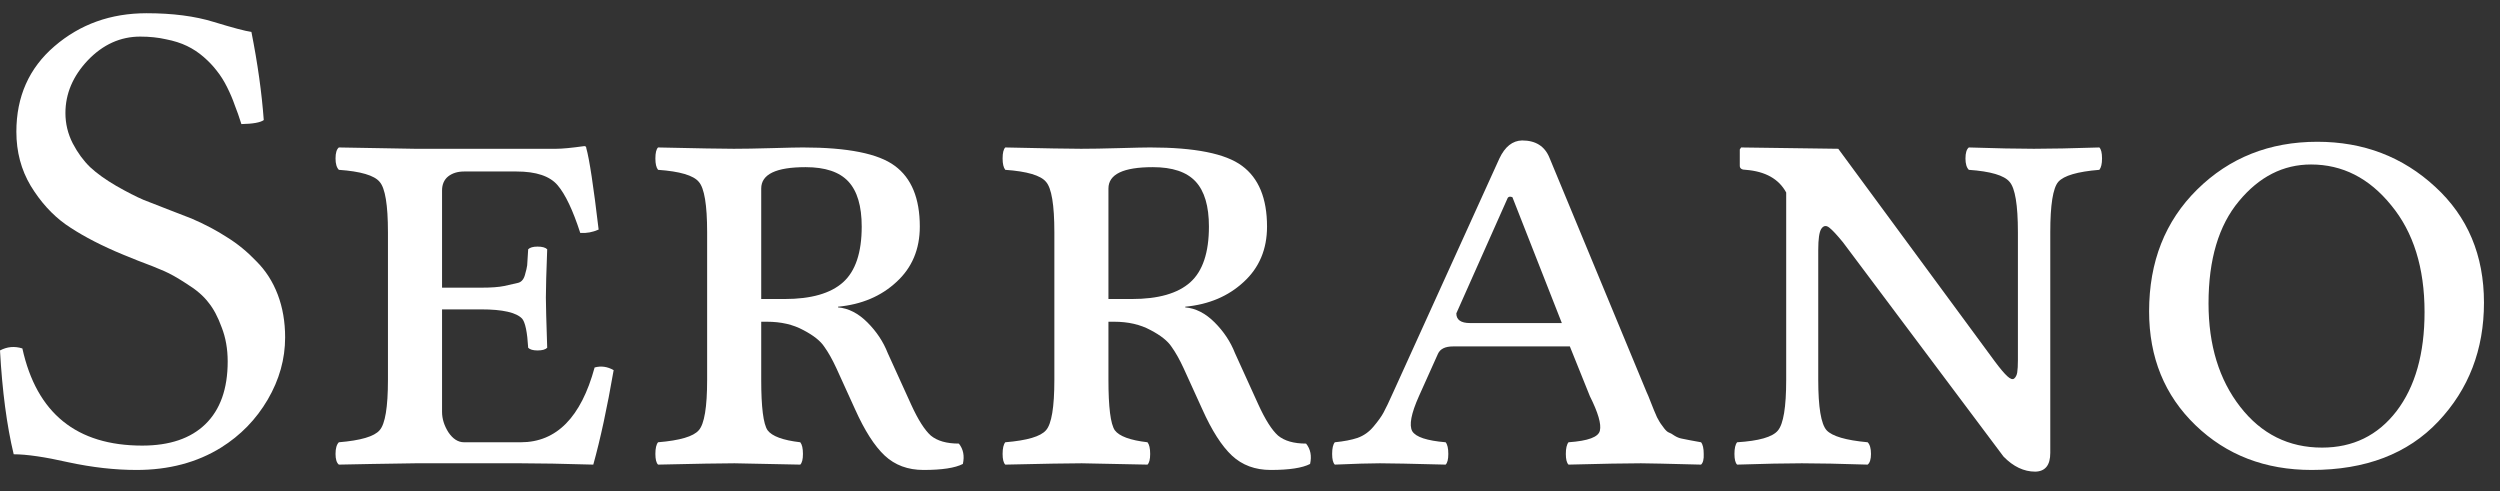 <svg xmlns="http://www.w3.org/2000/svg" width="117" height="23" viewBox="0 0 117 23" fill="none"><rect x="0" y="0" width="117" height="23" fill="#333333" stroke="none"/><path d="M11.766 1.494C12.057 2.963 12.25 4.338 12.344 5.619C12.188 5.734 11.838 5.796 11.297 5.807C11.193 5.474 11.088 5.177 10.984 4.916C10.891 4.645 10.771 4.364 10.625 4.073C10.479 3.781 10.318 3.526 10.141 3.307C9.974 3.088 9.771 2.875 9.531 2.666C9.292 2.458 9.031 2.286 8.75 2.151C8.469 2.015 8.141 1.911 7.766 1.838C7.401 1.755 7 1.713 6.562 1.713C5.635 1.713 4.818 2.083 4.109 2.823C3.411 3.562 3.062 4.385 3.062 5.291C3.062 5.791 3.177 6.265 3.406 6.713C3.635 7.151 3.906 7.52 4.219 7.823C4.531 8.114 4.938 8.406 5.438 8.698C5.948 8.989 6.375 9.208 6.719 9.354C7.062 9.489 7.49 9.656 8 9.854C8.51 10.052 8.833 10.177 8.969 10.229C9.594 10.5 10.146 10.791 10.625 11.104C11.115 11.406 11.573 11.781 12 12.229C12.438 12.666 12.771 13.187 13 13.791C13.229 14.395 13.344 15.062 13.344 15.791C13.344 16.802 13.073 17.77 12.531 18.698C11.99 19.625 11.26 20.375 10.344 20.948C9.219 21.645 7.901 21.994 6.391 21.994C5.38 21.994 4.318 21.875 3.203 21.635C2.099 21.385 1.245 21.26 0.641 21.26C0.318 19.916 0.104 18.297 0 16.401C0.333 16.224 0.682 16.192 1.047 16.307C1.714 19.338 3.583 20.854 6.656 20.854C7.938 20.854 8.922 20.52 9.609 19.854C10.307 19.177 10.656 18.198 10.656 16.916C10.656 16.333 10.562 15.802 10.375 15.322C10.198 14.833 9.99 14.442 9.75 14.151C9.521 13.849 9.188 13.562 8.75 13.291C8.323 13.01 7.964 12.807 7.672 12.682C7.391 12.557 6.984 12.395 6.453 12.197C5.932 11.989 5.578 11.843 5.391 11.76C4.464 11.354 3.688 10.932 3.062 10.494C2.438 10.046 1.896 9.448 1.438 8.698C0.99 7.948 0.766 7.104 0.766 6.166C0.766 4.52 1.359 3.187 2.547 2.166C3.745 1.135 5.182 0.619 6.859 0.619C8.078 0.619 9.125 0.755 10 1.026C10.885 1.296 11.474 1.453 11.766 1.494Z" fill="white"></path><path d="M22.516 14.479H20.688V19.276C20.688 19.599 20.787 19.916 20.984 20.229C21.193 20.541 21.438 20.698 21.719 20.698H24.375C26.042 20.698 27.193 19.531 27.828 17.198C28.13 17.114 28.427 17.156 28.719 17.323C28.417 19.073 28.099 20.547 27.766 21.744C26.359 21.703 25.229 21.682 24.375 21.682H19.438C17.948 21.703 16.755 21.724 15.859 21.744C15.755 21.661 15.703 21.494 15.703 21.244C15.703 20.984 15.755 20.802 15.859 20.698C16.88 20.614 17.516 20.427 17.766 20.135C18.026 19.843 18.156 19.057 18.156 17.776V10.869C18.156 9.588 18.026 8.802 17.766 8.51C17.516 8.208 16.88 8.02 15.859 7.948C15.755 7.843 15.703 7.666 15.703 7.416C15.703 7.156 15.755 6.984 15.859 6.901L19.406 6.963H26.031C26.312 6.963 26.75 6.921 27.344 6.838C27.406 6.838 27.438 6.869 27.438 6.932C27.583 7.442 27.776 8.713 28.016 10.744C27.734 10.869 27.448 10.921 27.156 10.901C26.812 9.838 26.458 9.093 26.094 8.666C25.729 8.239 25.088 8.026 24.172 8.026H21.719C21.417 8.026 21.167 8.104 20.969 8.26C20.781 8.416 20.688 8.635 20.688 8.916V13.463H22.516C22.984 13.463 23.344 13.437 23.594 13.385C23.854 13.322 24.062 13.276 24.219 13.244C24.385 13.213 24.5 13.093 24.562 12.885C24.625 12.666 24.662 12.51 24.672 12.416C24.682 12.322 24.698 12.072 24.719 11.666C24.802 11.583 24.948 11.541 25.156 11.541C25.375 11.541 25.526 11.583 25.609 11.666C25.568 12.729 25.547 13.484 25.547 13.932C25.547 14.255 25.568 15.036 25.609 16.276C25.526 16.359 25.375 16.401 25.156 16.401C24.948 16.401 24.802 16.359 24.719 16.276C24.677 15.546 24.583 15.093 24.438 14.916C24.167 14.625 23.526 14.479 22.516 14.479Z" fill="white"></path><path d="M40.328 10.604C40.328 9.645 40.12 8.942 39.703 8.494C39.286 8.046 38.62 7.823 37.703 7.823C36.318 7.823 35.625 8.156 35.625 8.823V13.994H36.719C37.958 13.994 38.87 13.734 39.453 13.213C40.036 12.692 40.328 11.822 40.328 10.604ZM35.625 17.776C35.625 19.057 35.724 19.843 35.922 20.135C36.13 20.416 36.641 20.604 37.453 20.698C37.536 20.802 37.578 20.984 37.578 21.244C37.578 21.494 37.536 21.661 37.453 21.744C35.62 21.703 34.594 21.682 34.375 21.682C33.781 21.682 32.589 21.703 30.797 21.744C30.713 21.661 30.672 21.494 30.672 21.244C30.672 20.984 30.713 20.802 30.797 20.698C31.818 20.614 32.453 20.427 32.703 20.135C32.964 19.843 33.094 19.057 33.094 17.776V10.869C33.094 9.588 32.964 8.802 32.703 8.51C32.453 8.208 31.818 8.02 30.797 7.948C30.713 7.843 30.672 7.666 30.672 7.416C30.672 7.156 30.713 6.984 30.797 6.901C32.63 6.942 33.812 6.963 34.344 6.963C34.792 6.963 35.385 6.953 36.125 6.932C36.865 6.911 37.349 6.901 37.578 6.901C39.672 6.901 41.104 7.187 41.875 7.76C42.656 8.333 43.047 9.281 43.047 10.604C43.047 11.666 42.682 12.531 41.953 13.197C41.234 13.864 40.323 14.25 39.219 14.354V14.385C39.708 14.427 40.167 14.661 40.594 15.088C41.021 15.515 41.339 15.994 41.547 16.526L42.641 18.932C42.964 19.64 43.271 20.125 43.562 20.385C43.865 20.635 44.302 20.76 44.875 20.76C45.083 21.02 45.146 21.338 45.062 21.713C44.698 21.901 44.083 21.994 43.219 21.994C42.49 21.994 41.885 21.77 41.406 21.323C40.927 20.875 40.464 20.151 40.016 19.151L39.141 17.229C38.953 16.823 38.766 16.489 38.578 16.229C38.401 15.958 38.073 15.697 37.594 15.447C37.115 15.187 36.547 15.057 35.891 15.057H35.625V17.776Z" fill="white"></path><path d="M56.578 10.604C56.578 9.645 56.37 8.942 55.953 8.494C55.536 8.046 54.87 7.823 53.953 7.823C52.568 7.823 51.875 8.156 51.875 8.823V13.994H52.969C54.208 13.994 55.12 13.734 55.703 13.213C56.286 12.692 56.578 11.822 56.578 10.604ZM51.875 17.776C51.875 19.057 51.974 19.843 52.172 20.135C52.38 20.416 52.891 20.604 53.703 20.698C53.786 20.802 53.828 20.984 53.828 21.244C53.828 21.494 53.786 21.661 53.703 21.744C51.87 21.703 50.844 21.682 50.625 21.682C50.031 21.682 48.839 21.703 47.047 21.744C46.964 21.661 46.922 21.494 46.922 21.244C46.922 20.984 46.964 20.802 47.047 20.698C48.068 20.614 48.703 20.427 48.953 20.135C49.214 19.843 49.344 19.057 49.344 17.776V10.869C49.344 9.588 49.214 8.802 48.953 8.51C48.703 8.208 48.068 8.02 47.047 7.948C46.964 7.843 46.922 7.666 46.922 7.416C46.922 7.156 46.964 6.984 47.047 6.901C48.88 6.942 50.062 6.963 50.594 6.963C51.042 6.963 51.635 6.953 52.375 6.932C53.115 6.911 53.599 6.901 53.828 6.901C55.922 6.901 57.354 7.187 58.125 7.76C58.906 8.333 59.297 9.281 59.297 10.604C59.297 11.666 58.932 12.531 58.203 13.197C57.484 13.864 56.573 14.25 55.469 14.354V14.385C55.958 14.427 56.417 14.661 56.844 15.088C57.271 15.515 57.589 15.994 57.797 16.526L58.891 18.932C59.214 19.64 59.521 20.125 59.812 20.385C60.115 20.635 60.552 20.76 61.125 20.76C61.333 21.02 61.396 21.338 61.312 21.713C60.948 21.901 60.333 21.994 59.469 21.994C58.74 21.994 58.135 21.77 57.656 21.323C57.177 20.875 56.714 20.151 56.266 19.151L55.391 17.229C55.203 16.823 55.016 16.489 54.828 16.229C54.651 15.958 54.323 15.697 53.844 15.447C53.365 15.187 52.797 15.057 52.141 15.057H51.875V17.776Z" fill="white"></path><path d="M65.219 18.323L70.172 7.416C70.432 6.864 70.787 6.583 71.234 6.573C71.87 6.573 72.297 6.843 72.516 7.385L77.062 18.354C77.104 18.437 77.167 18.588 77.25 18.807C77.333 19.015 77.385 19.145 77.406 19.198C77.427 19.25 77.474 19.359 77.547 19.526C77.63 19.682 77.688 19.781 77.719 19.823C77.75 19.864 77.807 19.942 77.891 20.057C77.974 20.161 78.047 20.224 78.109 20.244C78.172 20.265 78.255 20.312 78.359 20.385C78.474 20.458 78.588 20.505 78.703 20.526C78.818 20.547 78.948 20.573 79.094 20.604C79.25 20.635 79.422 20.666 79.609 20.698C79.693 20.802 79.734 20.984 79.734 21.244C79.745 21.494 79.703 21.661 79.609 21.744C78.026 21.703 77.088 21.682 76.797 21.682C76.109 21.682 74.979 21.703 73.406 21.744C73.323 21.661 73.281 21.494 73.281 21.244C73.281 20.984 73.323 20.802 73.406 20.698C74.323 20.635 74.812 20.453 74.875 20.151C74.948 19.849 74.792 19.312 74.406 18.541L73.469 16.213H68C67.635 16.213 67.401 16.328 67.297 16.557L66.406 18.541C66.042 19.354 65.938 19.901 66.094 20.182C66.26 20.453 66.781 20.625 67.656 20.698C67.74 20.802 67.781 20.984 67.781 21.244C67.781 21.494 67.74 21.661 67.656 21.744C66.073 21.703 65.047 21.682 64.578 21.682C64.109 21.682 63.406 21.703 62.469 21.744C62.385 21.661 62.344 21.494 62.344 21.244C62.344 20.984 62.385 20.802 62.469 20.698C62.896 20.656 63.25 20.588 63.531 20.494C63.823 20.39 64.073 20.213 64.281 19.963C64.5 19.703 64.656 19.484 64.75 19.307C64.854 19.119 65.01 18.791 65.219 18.323ZM73.094 15.119L70.781 9.229C70.677 9.187 70.604 9.198 70.562 9.26L68.156 14.666C68.156 14.968 68.37 15.119 68.797 15.119H73.094Z" fill="white"></path><path d="M85.094 17.776C85.094 19.057 85.224 19.843 85.484 20.135C85.745 20.416 86.385 20.604 87.406 20.698C87.51 20.802 87.562 20.984 87.562 21.244C87.562 21.494 87.51 21.661 87.406 21.744C86.125 21.703 85.099 21.682 84.328 21.682C83.578 21.682 82.568 21.703 81.297 21.744C81.213 21.661 81.172 21.494 81.172 21.244C81.172 20.984 81.213 20.802 81.297 20.698C82.318 20.635 82.953 20.453 83.203 20.151C83.463 19.849 83.594 19.057 83.594 17.776V9.01C83.25 8.375 82.62 8.02 81.703 7.948C81.516 7.948 81.422 7.885 81.422 7.76V6.994L81.484 6.901L86.031 6.963L93.359 16.916C93.599 17.239 93.792 17.468 93.938 17.604C94.083 17.739 94.193 17.776 94.266 17.713C94.338 17.651 94.385 17.557 94.406 17.432C94.427 17.297 94.438 17.104 94.438 16.854V10.869C94.438 9.588 94.307 8.802 94.047 8.51C93.797 8.208 93.162 8.02 92.141 7.948C92.037 7.843 91.984 7.666 91.984 7.416C91.984 7.156 92.037 6.984 92.141 6.901C93.422 6.942 94.438 6.963 95.188 6.963C95.958 6.963 96.979 6.942 98.25 6.901C98.333 6.984 98.375 7.156 98.375 7.416C98.375 7.666 98.333 7.843 98.25 7.948C97.229 8.031 96.588 8.218 96.328 8.51C96.078 8.802 95.953 9.588 95.953 10.869V21.198C95.953 21.77 95.719 22.062 95.25 22.073C94.719 22.073 94.224 21.838 93.766 21.369L86.25 11.338C85.969 10.994 85.755 10.765 85.609 10.651C85.463 10.536 85.338 10.557 85.234 10.713C85.141 10.859 85.094 11.187 85.094 11.697V17.776Z" fill="white"></path><path d="M108.156 7.698C106.854 7.698 105.729 8.27 104.781 9.416C103.833 10.552 103.359 12.145 103.359 14.197C103.359 16.156 103.854 17.77 104.844 19.041C105.833 20.312 107.109 20.948 108.672 20.948C110.12 20.948 111.281 20.38 112.156 19.244C113.031 18.099 113.469 16.552 113.469 14.604C113.469 12.531 112.948 10.864 111.906 9.604C110.875 8.333 109.625 7.698 108.156 7.698ZM116.25 14.166C116.25 16.364 115.536 18.218 114.109 19.729C112.682 21.239 110.708 21.994 108.188 21.994C106.01 21.994 104.198 21.297 102.75 19.901C101.302 18.505 100.578 16.729 100.578 14.572C100.578 12.25 101.328 10.349 102.828 8.869C104.339 7.38 106.214 6.635 108.453 6.635C110.609 6.635 112.448 7.338 113.969 8.744C115.49 10.14 116.25 11.947 116.25 14.166Z" fill="white"></path></svg>